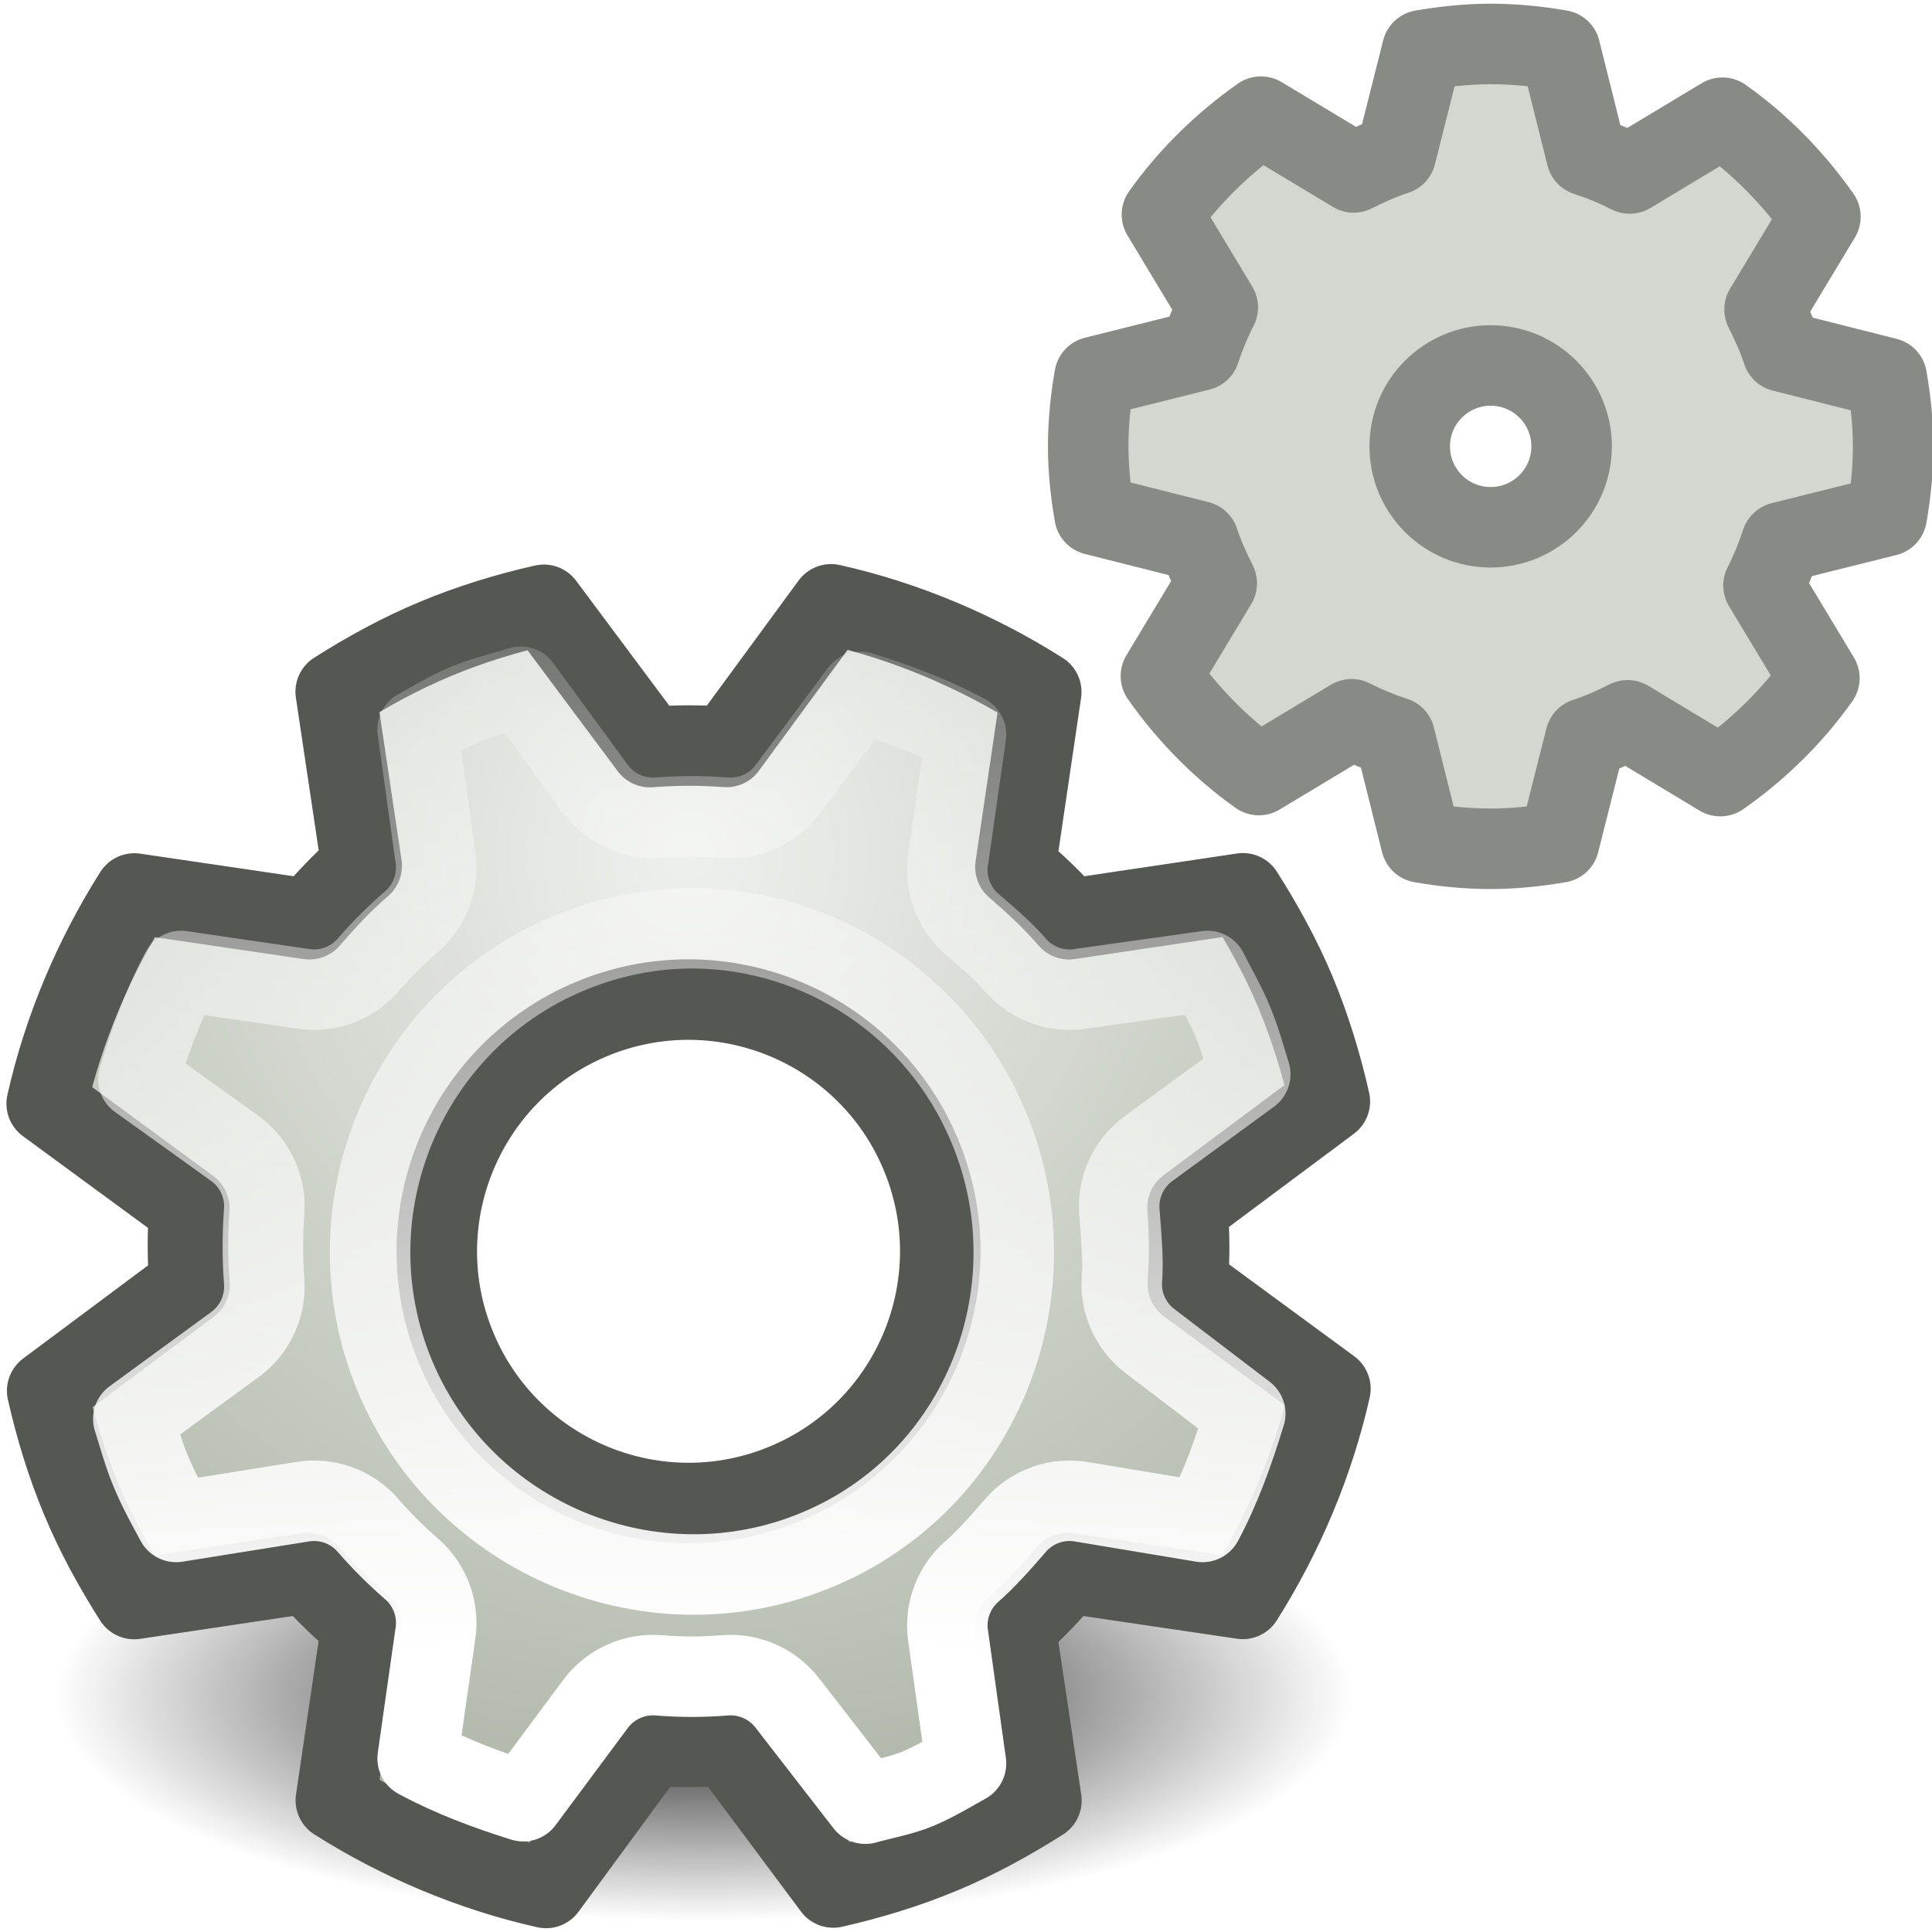 <?xml version="1.0" encoding="UTF-8" standalone="no"?>
<!-- Created with Inkscape (http://www.inkscape.org/) -->
<svg
   xmlns:dc="http://purl.org/dc/elements/1.1/"
   xmlns:cc="http://web.resource.org/cc/"
   xmlns:rdf="http://www.w3.org/1999/02/22-rdf-syntax-ns#"
   xmlns:svg="http://www.w3.org/2000/svg"
   xmlns="http://www.w3.org/2000/svg"
   xmlns:xlink="http://www.w3.org/1999/xlink"
   xmlns:sodipodi="http://sodipodi.sourceforge.net/DTD/sodipodi-0.dtd"
   xmlns:inkscape="http://www.inkscape.org/namespaces/inkscape"
   width="24"
   height="24"
   id="svg2"
   sodipodi:version="0.32"
   inkscape:version="0.45+devel"
   version="1.0"
   sodipodi:docbase="/home/jimmac/src/cvs/gnome/gnome-icon-theme-extras/temp/stock-icons/24"
   sodipodi:docname="gtk-execute.svg"
   inkscape:output_extension="org.inkscape.output.svg.inkscape">
  <defs
     id="defs4">
    <linearGradient
       id="linearGradient5130">
      <stop
         style="stop-color:#eef0ed;stop-opacity:1;"
         offset="0"
         id="stop5132" />
      <stop
         style="stop-color:#a5ad9d;stop-opacity:1;"
         offset="1"
         id="stop5134" />
    </linearGradient>
    <linearGradient
       inkscape:collect="always"
       id="linearGradient5367">
      <stop
         style="stop-color:#000000;stop-opacity:1;"
         offset="0"
         id="stop5369" />
      <stop
         style="stop-color:#000000;stop-opacity:0;"
         offset="1"
         id="stop5371" />
    </linearGradient>
    <linearGradient
       inkscape:collect="always"
       id="linearGradient5139">
      <stop
         style="stop-color:#ffffff;stop-opacity:1;"
         offset="0"
         id="stop5141" />
      <stop
         style="stop-color:#ffffff;stop-opacity:0;"
         offset="1"
         id="stop5143" />
    </linearGradient>
    <linearGradient
       inkscape:collect="always"
       xlink:href="#linearGradient5139"
       id="linearGradient5145"
       x1="8.531"
       y1="20.531"
       x2="8.531"
       y2="5.031"
       gradientUnits="userSpaceOnUse" />
    <filter
       inkscape:collect="always"
       x="-0.135"
       width="1.27"
       y="-0.386"
       height="1.773"
       id="filter5363">
      <feGaussianBlur
         inkscape:collect="always"
         stdDeviation="0.745"
         id="feGaussianBlur5365" />
    </filter>
    <radialGradient
       inkscape:collect="always"
       xlink:href="#linearGradient5367"
       id="radialGradient5373"
       cx="8.75"
       cy="21.062"
       fx="8.75"
       fy="21.062"
       r="6.625"
       gradientTransform="matrix(1,0,0,0.349,0,13.71)"
       gradientUnits="userSpaceOnUse" />
    <radialGradient
       inkscape:collect="always"
       xlink:href="#linearGradient5130"
       id="radialGradient5136"
       cx="8.553"
       cy="10.605"
       fx="8.553"
       fy="10.605"
       r="8.473"
       gradientUnits="userSpaceOnUse"
       gradientTransform="matrix(1.679,0,0,1.679,-5.804,-7.197)" />
  </defs>
  <sodipodi:namedview
     id="base"
     pagecolor="#ffffff"
     bordercolor="#dedede"
     borderopacity="1"
     gridtolerance="10000"
     guidetolerance="10"
     objecttolerance="10"
     inkscape:pageopacity="0.0"
     inkscape:pageshadow="2"
     inkscape:zoom="1"
     inkscape:cx="7.3321998"
     inkscape:cy="9.4790036"
     inkscape:document-units="px"
     inkscape:current-layer="layer1"
     width="24px"
     height="24px"
     borderlayer="true"
     inkscape:showpageshadow="false"
     showgrid="false"
     inkscape:window-width="872"
     inkscape:window-height="775"
     inkscape:window-x="496"
     inkscape:window-y="240" />
  <g
     inkscape:label="Layer 1"
     inkscape:groupmode="layer"
     id="layer1">
    <path
       sodipodi:type="arc"
       style="opacity:0.96;color:#000000;fill:url(#radialGradient5373);fill-opacity:1;fill-rule:evenodd;stroke:none;stroke-width:1;stroke-linecap:round;stroke-linejoin:round;marker:none;marker-start:none;marker-mid:none;marker-end:none;stroke-miterlimit:10;stroke-dasharray:none;stroke-dashoffset:0;stroke-opacity:1;visibility:visible;display:inline;overflow:visible;filter:url(#filter5363);enable-background:accumulate"
       id="path5209"
       sodipodi:cx="8.75"
       sodipodi:cy="21.0625"
       sodipodi:rx="6.625"
       sodipodi:ry="2.3125"
       d="M 15.375,21.062 A 6.625,2.312 0 1 1 2.125,21.062 A 6.625,2.312 0 1 1 15.375,21.062 z"
       transform="matrix(1.216,0,0,1.216,-1.892,-4.554)" />
    <path
       style="opacity:1;color:#000000;fill:url(#radialGradient5136);fill-opacity:1.0;fill-rule:evenodd;stroke:#555753;stroke-width:1;stroke-linecap:round;stroke-linejoin:round;marker:none;marker-start:none;marker-mid:none;marker-end:none;stroke-miterlimit:10;stroke-dasharray:none;stroke-dashoffset:0;stroke-opacity:1;visibility:visible;display:inline;overflow:visible;enable-background:accumulate"
       d="M 5.404,7.939 C 4.966,8.122 4.557,8.347 4.17,8.593 L 4.493,10.754 C 4.254,10.959 4.046,11.184 3.843,11.419 L 1.669,11.099 C 1.165,11.895 0.786,12.79 0.58,13.71 L 2.352,15.01 C 2.328,15.326 2.329,15.639 2.354,15.959 L 0.586,17.277 C 0.689,17.732 0.826,18.185 1.012,18.63 C 1.195,19.068 1.42,19.476 1.667,19.864 L 3.827,19.541 C 4.032,19.78 4.257,19.988 4.492,20.19 L 4.172,22.365 C 4.968,22.869 5.863,23.247 6.783,23.453 L 8.083,21.682 C 8.399,21.706 8.712,21.704 9.033,21.679 L 10.351,23.447 C 10.805,23.344 11.259,23.207 11.703,23.021 C 12.141,22.838 12.549,22.613 12.937,22.367 L 12.614,20.206 C 12.853,20.002 13.061,19.777 13.264,19.541 L 15.438,19.862 C 15.942,19.065 16.32,18.17 16.527,17.251 L 14.755,15.95 C 14.779,15.634 14.777,15.321 14.752,15.001 L 16.52,13.683 C 16.417,13.228 16.28,12.775 16.095,12.33 C 15.912,11.892 15.686,11.484 15.44,11.097 L 13.28,11.419 C 13.075,11.18 12.85,10.973 12.614,10.77 L 12.935,8.596 C 12.138,8.091 11.244,7.713 10.324,7.507 L 9.024,9.279 C 8.708,9.255 8.394,9.256 8.074,9.281 L 6.756,7.513 C 6.302,7.616 5.848,7.753 5.404,7.939 z M 7.348,12.659 C 8.941,11.994 10.773,12.747 11.438,14.339 C 12.104,15.932 11.351,17.764 9.758,18.429 C 8.166,19.094 6.333,18.342 5.668,16.749 C 5.003,15.157 5.756,13.324 7.348,12.659 z"
       id="path4542"
       sodipodi:nodetypes="cccccccccsccccccccsccccccccsccccccccccsssc" />
    <path
       id="path5135"
       d="M 18.517,0.546 C 18.227,0.546 17.944,0.577 17.667,0.624 L 17.34,1.92 C 17.156,1.979 16.986,2.057 16.816,2.142 L 15.664,1.449 C 15.192,1.78 14.768,2.195 14.434,2.666 L 15.128,3.818 C 15.04,3.99 14.967,4.167 14.905,4.354 L 13.597,4.681 C 13.548,4.962 13.518,5.25 13.518,5.545 C 13.518,5.835 13.549,6.119 13.597,6.396 L 14.892,6.723 C 14.952,6.906 15.03,7.076 15.115,7.246 L 14.421,8.398 C 14.752,8.87 15.168,9.295 15.638,9.628 L 16.79,8.935 C 16.963,9.023 17.14,9.096 17.327,9.157 L 17.654,10.466 C 17.934,10.515 18.223,10.544 18.517,10.544 C 18.808,10.544 19.091,10.513 19.368,10.466 L 19.695,9.17 C 19.879,9.111 20.049,9.033 20.219,8.948 L 21.37,9.641 C 21.843,9.311 22.267,8.895 22.601,8.424 L 21.907,7.273 C 21.995,7.1 22.068,6.923 22.129,6.736 L 23.438,6.409 C 23.487,6.128 23.517,5.84 23.517,5.545 C 23.517,5.255 23.486,4.971 23.438,4.694 L 22.143,4.367 C 22.083,4.184 22.005,4.014 21.92,3.844 L 22.614,2.692 C 22.283,2.22 21.867,1.795 21.397,1.462 L 20.245,2.155 C 20.072,2.067 19.895,1.994 19.708,1.933 L 19.381,0.624 C 19.1,0.575 18.812,0.546 18.517,0.546 z M 18.517,4.54 C 19.072,4.54 19.523,4.99 19.523,5.545 C 19.523,6.1 19.072,6.55 18.517,6.55 C 17.963,6.55 17.512,6.1 17.512,5.545 C 17.512,4.99 17.963,4.54 18.517,4.54 z"
       style="opacity:1;color:#000000;fill:#d3d7cf;fill-opacity:1;fill-rule:evenodd;stroke:#888a85;stroke-width:1;stroke-linecap:round;stroke-linejoin:round;marker:none;marker-start:none;marker-mid:none;marker-end:none;stroke-miterlimit:10;stroke-dasharray:none;stroke-dashoffset:0;stroke-opacity:1;visibility:visible;display:inline;overflow:visible;enable-background:accumulate"
       sodipodi:nodetypes="cccccccccsccccccccsccccccccsccccccccccsssc" />
    <path
       sodipodi:type="inkscape:offset"
       inkscape:radius="-0.88939059"
       inkscape:original="M 6.75 7.5 C 6.2956133 7.6029502 5.8508159 7.7518178 5.40625 7.9375 C 4.9683612 8.1203933 4.5437727 8.3475942 4.15625 8.59375 L 4.5 10.75 C 4.2609331 10.954917 4.0464864 11.170735 3.84375 11.40625 L 1.65625 11.09375 C 1.1519541 11.890372 0.80022251 12.798989 0.59375 13.71875 L 2.34375 15 C 2.3195709 15.316052 2.318702 15.648555 2.34375 15.96875 L 0.59375 17.28125 C 0.69670031 17.735636 0.81431802 18.180435 1 18.625 C 1.1828932 19.062889 1.4100943 19.487477 1.65625 19.875 L 3.8125 19.53125 C 4.0174167 19.770319 4.2644842 19.984765 4.5 20.1875 L 4.15625 22.375 C 4.9528714 22.879295 5.8614893 23.262276 6.78125 23.46875 L 8.09375 21.6875 C 8.4098026 21.711678 8.7110558 21.712548 9.03125 21.6875 L 10.34375 23.4375 C 10.798135 23.33455 11.242935 23.216933 11.6875 23.03125 C 12.125389 22.848358 12.549977 22.621157 12.9375 22.375 L 12.625 20.21875 C 12.864068 20.013833 13.047265 19.766765 13.25 19.53125 L 15.4375 19.875 C 15.941796 19.078378 16.324777 18.169761 16.53125 17.25 L 14.75 15.9375 C 14.774178 15.621448 14.775048 15.320194 14.75 15 L 16.53125 13.6875 C 16.428301 13.233113 16.279433 12.788316 16.09375 12.34375 C 15.910857 11.905861 15.683657 11.481273 15.4375 11.09375 L 13.28125 11.40625 C 13.076334 11.167183 12.860515 10.983986 12.625 10.78125 L 12.9375 8.59375 C 12.140878 8.0894535 11.232261 7.7064725 10.3125 7.5 L 9.03125 9.28125 C 8.7151984 9.2570715 8.3826934 9.2562024 8.0625 9.28125 L 6.75 7.5 z M 7.34375 12.65625 C 8.9363023 11.991088 10.772337 12.751198 11.4375 14.34375 C 12.102663 15.936302 11.342553 17.772337 9.75 18.4375 C 8.157448 19.102662 6.3214126 18.342552 5.65625 16.75 C 4.9910874 15.157446 5.7511979 13.321413 7.34375 12.65625 z "
       xlink:href="#path4542"
       style="opacity:1;color:#000000;fill:none;fill-opacity:1;fill-rule:evenodd;stroke:url(#linearGradient5145);stroke-width:1;stroke-linecap:round;stroke-linejoin:round;marker:none;marker-start:none;marker-mid:none;marker-end:none;stroke-miterlimit:10;stroke-dasharray:none;stroke-dashoffset:0;stroke-opacity:1;visibility:visible;display:inline;overflow:visible;enable-background:accumulate"
       id="path5137"
       inkscape:href="#path4542"
       d="M 6.469,8.531 C 6.234,8.603 6.003,8.657 5.781,8.75 C 5.581,8.834 5.38,8.955 5.188,9.062 L 5.406,10.625 C 5.458,10.926 5.352,11.233 5.125,11.438 C 4.921,11.613 4.738,11.796 4.562,12 C 4.358,12.227 4.051,12.333 3.75,12.281 L 2.25,12.062 C 2.021,12.491 1.861,12.944 1.719,13.406 L 2.938,14.281 C 3.178,14.466 3.307,14.761 3.281,15.062 C 3.261,15.333 3.26,15.635 3.281,15.906 C 3.307,16.208 3.178,16.503 2.938,16.688 L 1.656,17.625 C 1.726,17.846 1.781,18.056 1.875,18.281 C 1.963,18.493 2.077,18.702 2.188,18.906 L 3.75,18.656 C 4.051,18.604 4.358,18.71 4.562,18.938 C 4.738,19.142 4.921,19.324 5.125,19.5 C 5.352,19.705 5.458,20.011 5.406,20.312 L 5.188,21.844 C 5.609,22.071 6.05,22.235 6.5,22.375 L 7.406,21.156 C 7.591,20.916 7.886,20.786 8.188,20.812 C 8.462,20.834 8.725,20.834 9,20.812 C 9.302,20.786 9.596,20.916 9.781,21.156 L 10.75,22.406 C 10.971,22.344 11.2,22.305 11.406,22.219 C 11.606,22.135 11.807,22.014 12,21.906 L 11.781,20.344 C 11.729,20.043 11.835,19.736 12.062,19.531 C 12.233,19.385 12.424,19.171 12.625,18.938 C 12.83,18.71 13.136,18.604 13.438,18.656 L 14.938,18.906 C 15.167,18.478 15.326,18.024 15.469,17.562 L 14.281,16.656 C 14.041,16.471 13.911,16.177 13.938,15.875 C 13.954,15.658 13.932,15.395 13.906,15.062 C 13.88,14.761 14.01,14.466 14.25,14.281 L 15.531,13.344 C 15.461,13.123 15.407,12.913 15.312,12.688 C 15.215,12.455 15.103,12.267 15,12.062 L 13.438,12.281 C 13.136,12.333 12.83,12.227 12.625,12 C 12.475,11.825 12.301,11.674 12.062,11.469 C 11.835,11.264 11.729,10.957 11.781,10.656 L 12,9.125 C 11.579,8.897 11.137,8.734 10.688,8.594 L 9.781,9.812 C 9.596,10.053 9.302,10.182 9,10.156 C 8.725,10.135 8.463,10.135 8.188,10.156 C 7.886,10.182 7.591,10.053 7.406,9.812 L 6.469,8.531 z M 8.625,11.531 C 10.183,11.545 11.646,12.479 12.281,14 C 13.129,16.03 12.197,18.398 10.156,19.25 C 8.117,20.102 5.757,19.131 4.906,17.094 C 4.055,15.055 5.026,12.694 7.062,11.844 C 7.571,11.631 8.106,11.527 8.625,11.531 z" />
  </g>
</svg>
